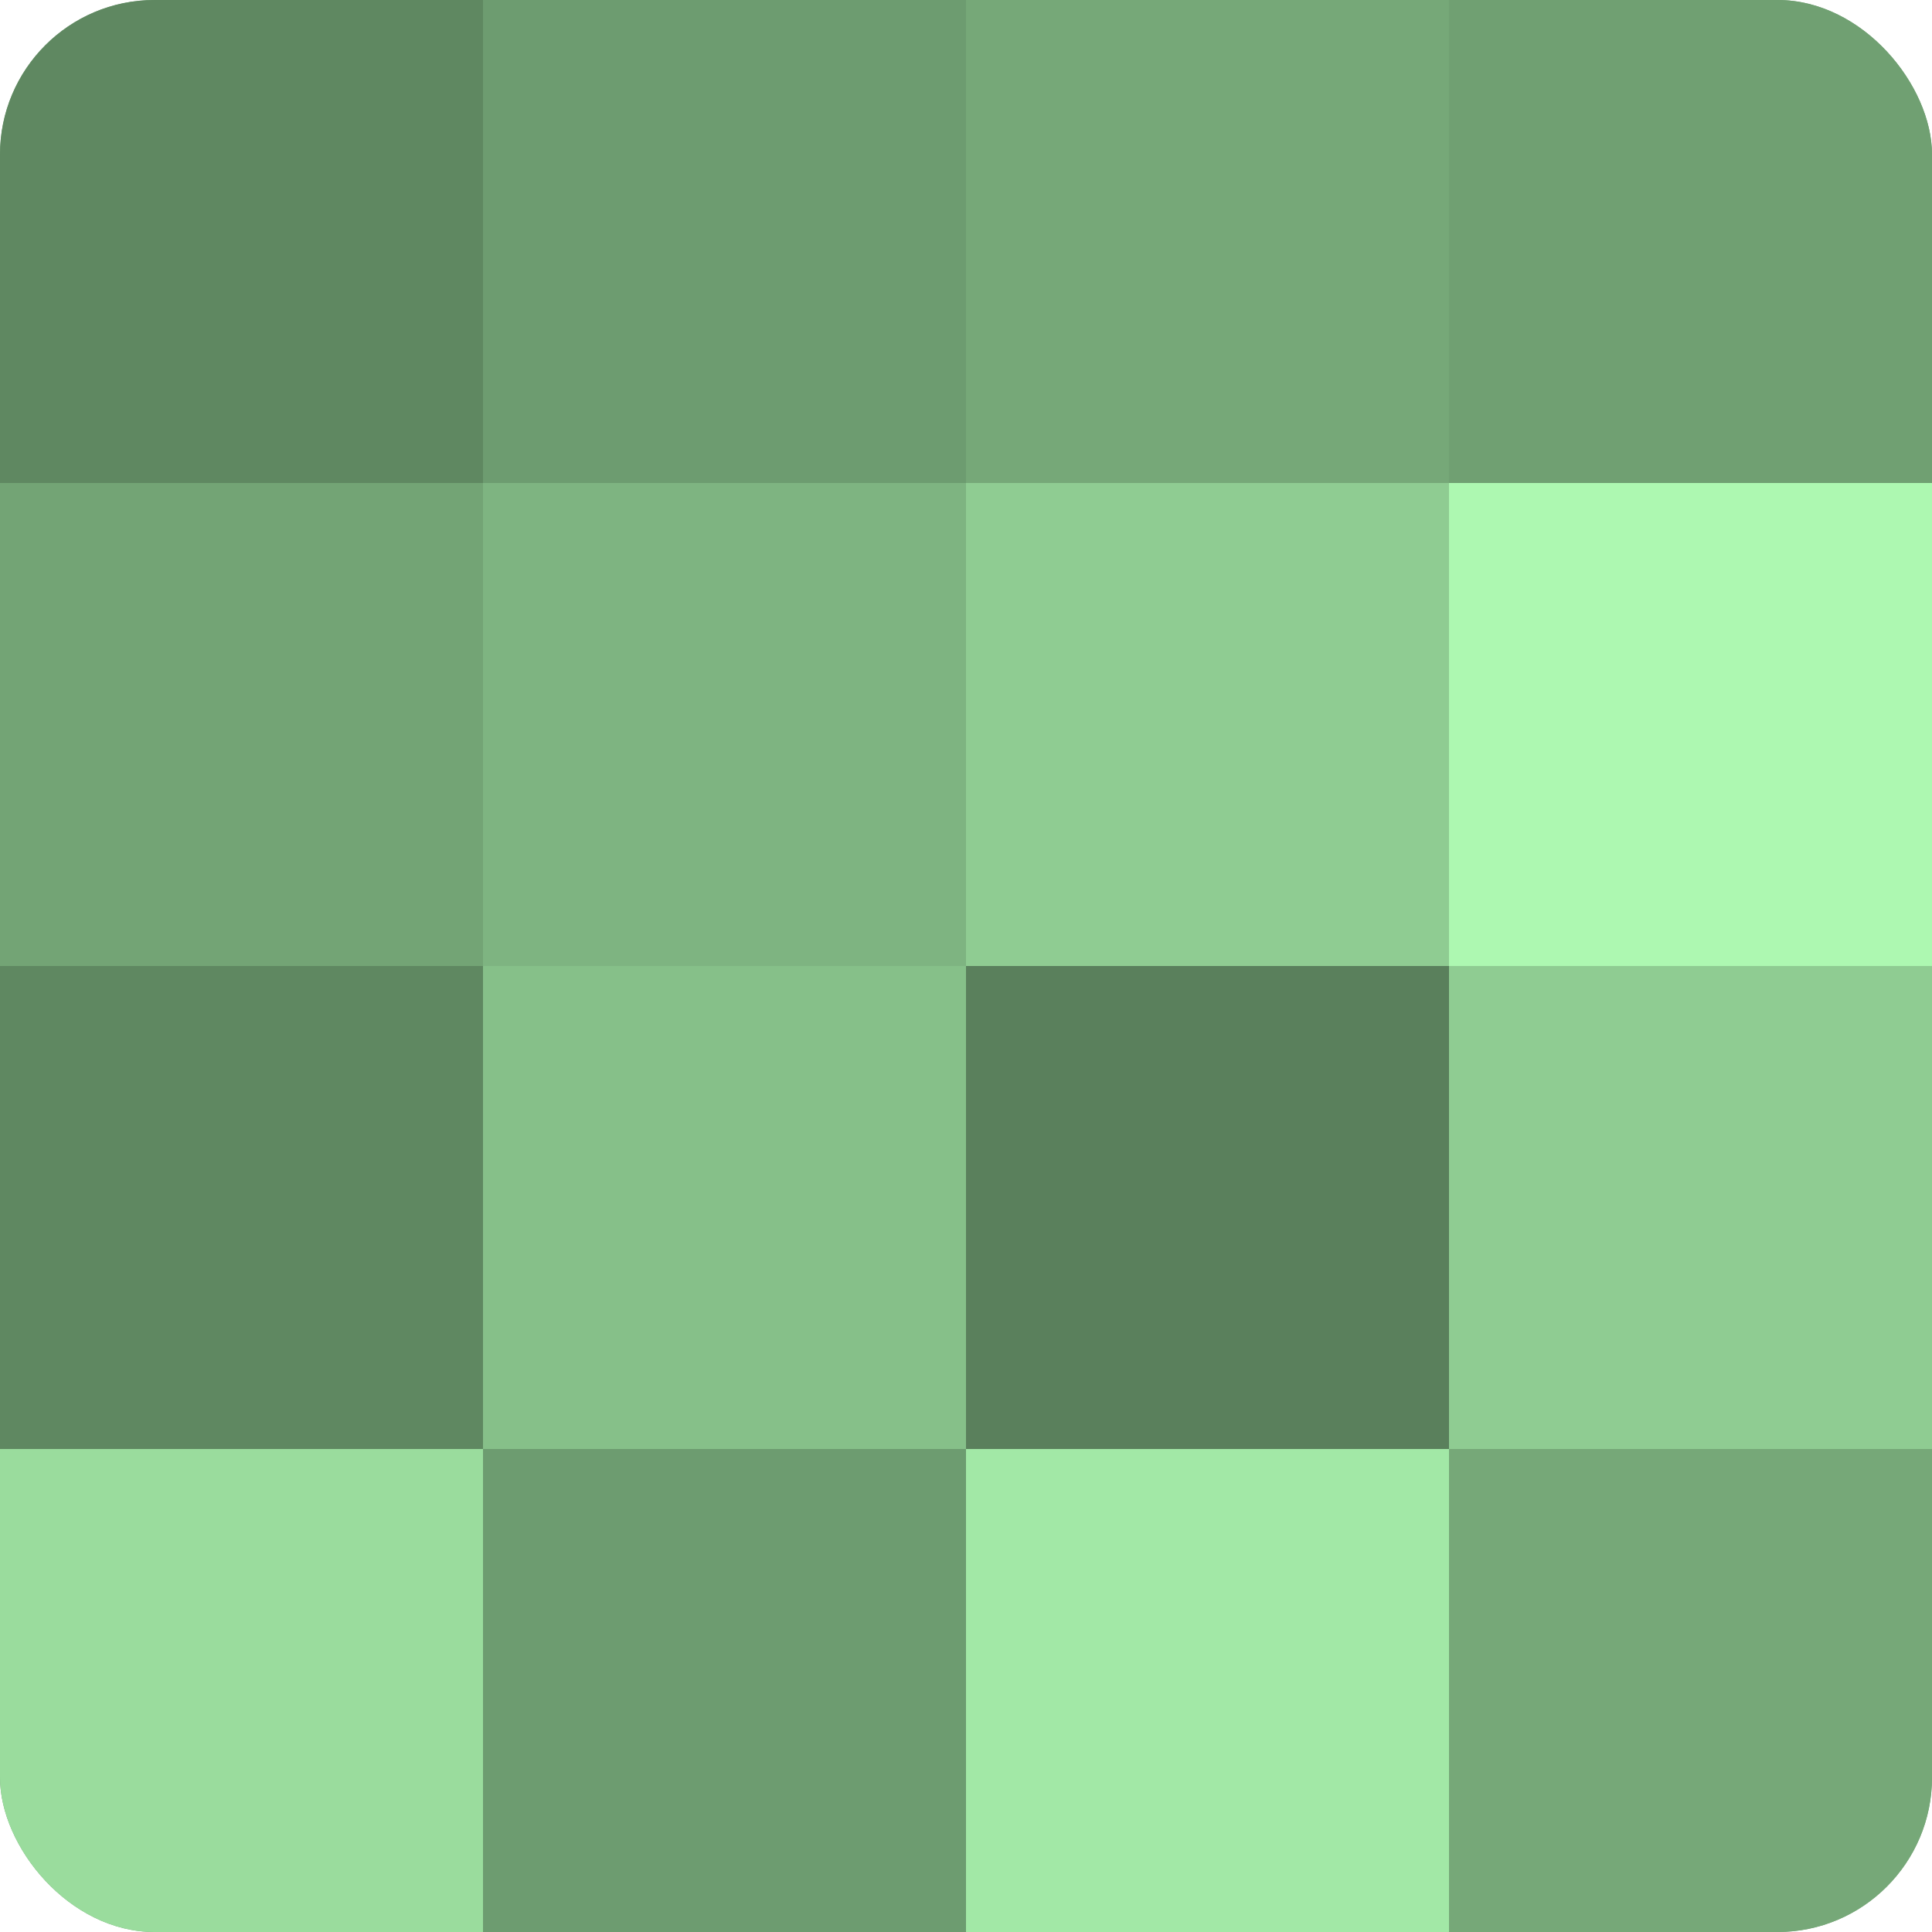 <?xml version="1.0" encoding="UTF-8"?>
<svg xmlns="http://www.w3.org/2000/svg" width="60" height="60" viewBox="0 0 100 100" preserveAspectRatio="xMidYMid meet"><defs><clipPath id="c" width="100" height="100"><rect width="100" height="100" rx="8" ry="8"/></clipPath></defs><g clip-path="url(#c)"><rect width="100" height="100" fill="#70a072"/><rect width="25" height="25" fill="#5f8861"/><rect y="25" width="25" height="25" fill="#73a475"/><rect y="50" width="25" height="25" fill="#5f8861"/><rect y="75" width="25" height="25" fill="#9adc9d"/><rect x="25" width="25" height="25" fill="#6d9c70"/><rect x="25" y="25" width="25" height="25" fill="#7eb481"/><rect x="25" y="50" width="25" height="25" fill="#86c089"/><rect x="25" y="75" width="25" height="25" fill="#6d9c70"/><rect x="50" width="25" height="25" fill="#76a878"/><rect x="50" y="25" width="25" height="25" fill="#8fcc92"/><rect x="50" y="50" width="25" height="25" fill="#5a805c"/><rect x="50" y="75" width="25" height="25" fill="#a2e8a6"/><rect x="75" width="25" height="25" fill="#70a072"/><rect x="75" y="25" width="25" height="25" fill="#adf8b1"/><rect x="75" y="50" width="25" height="25" fill="#8fcc92"/><rect x="75" y="75" width="25" height="25" fill="#76a878"/></g></svg>
